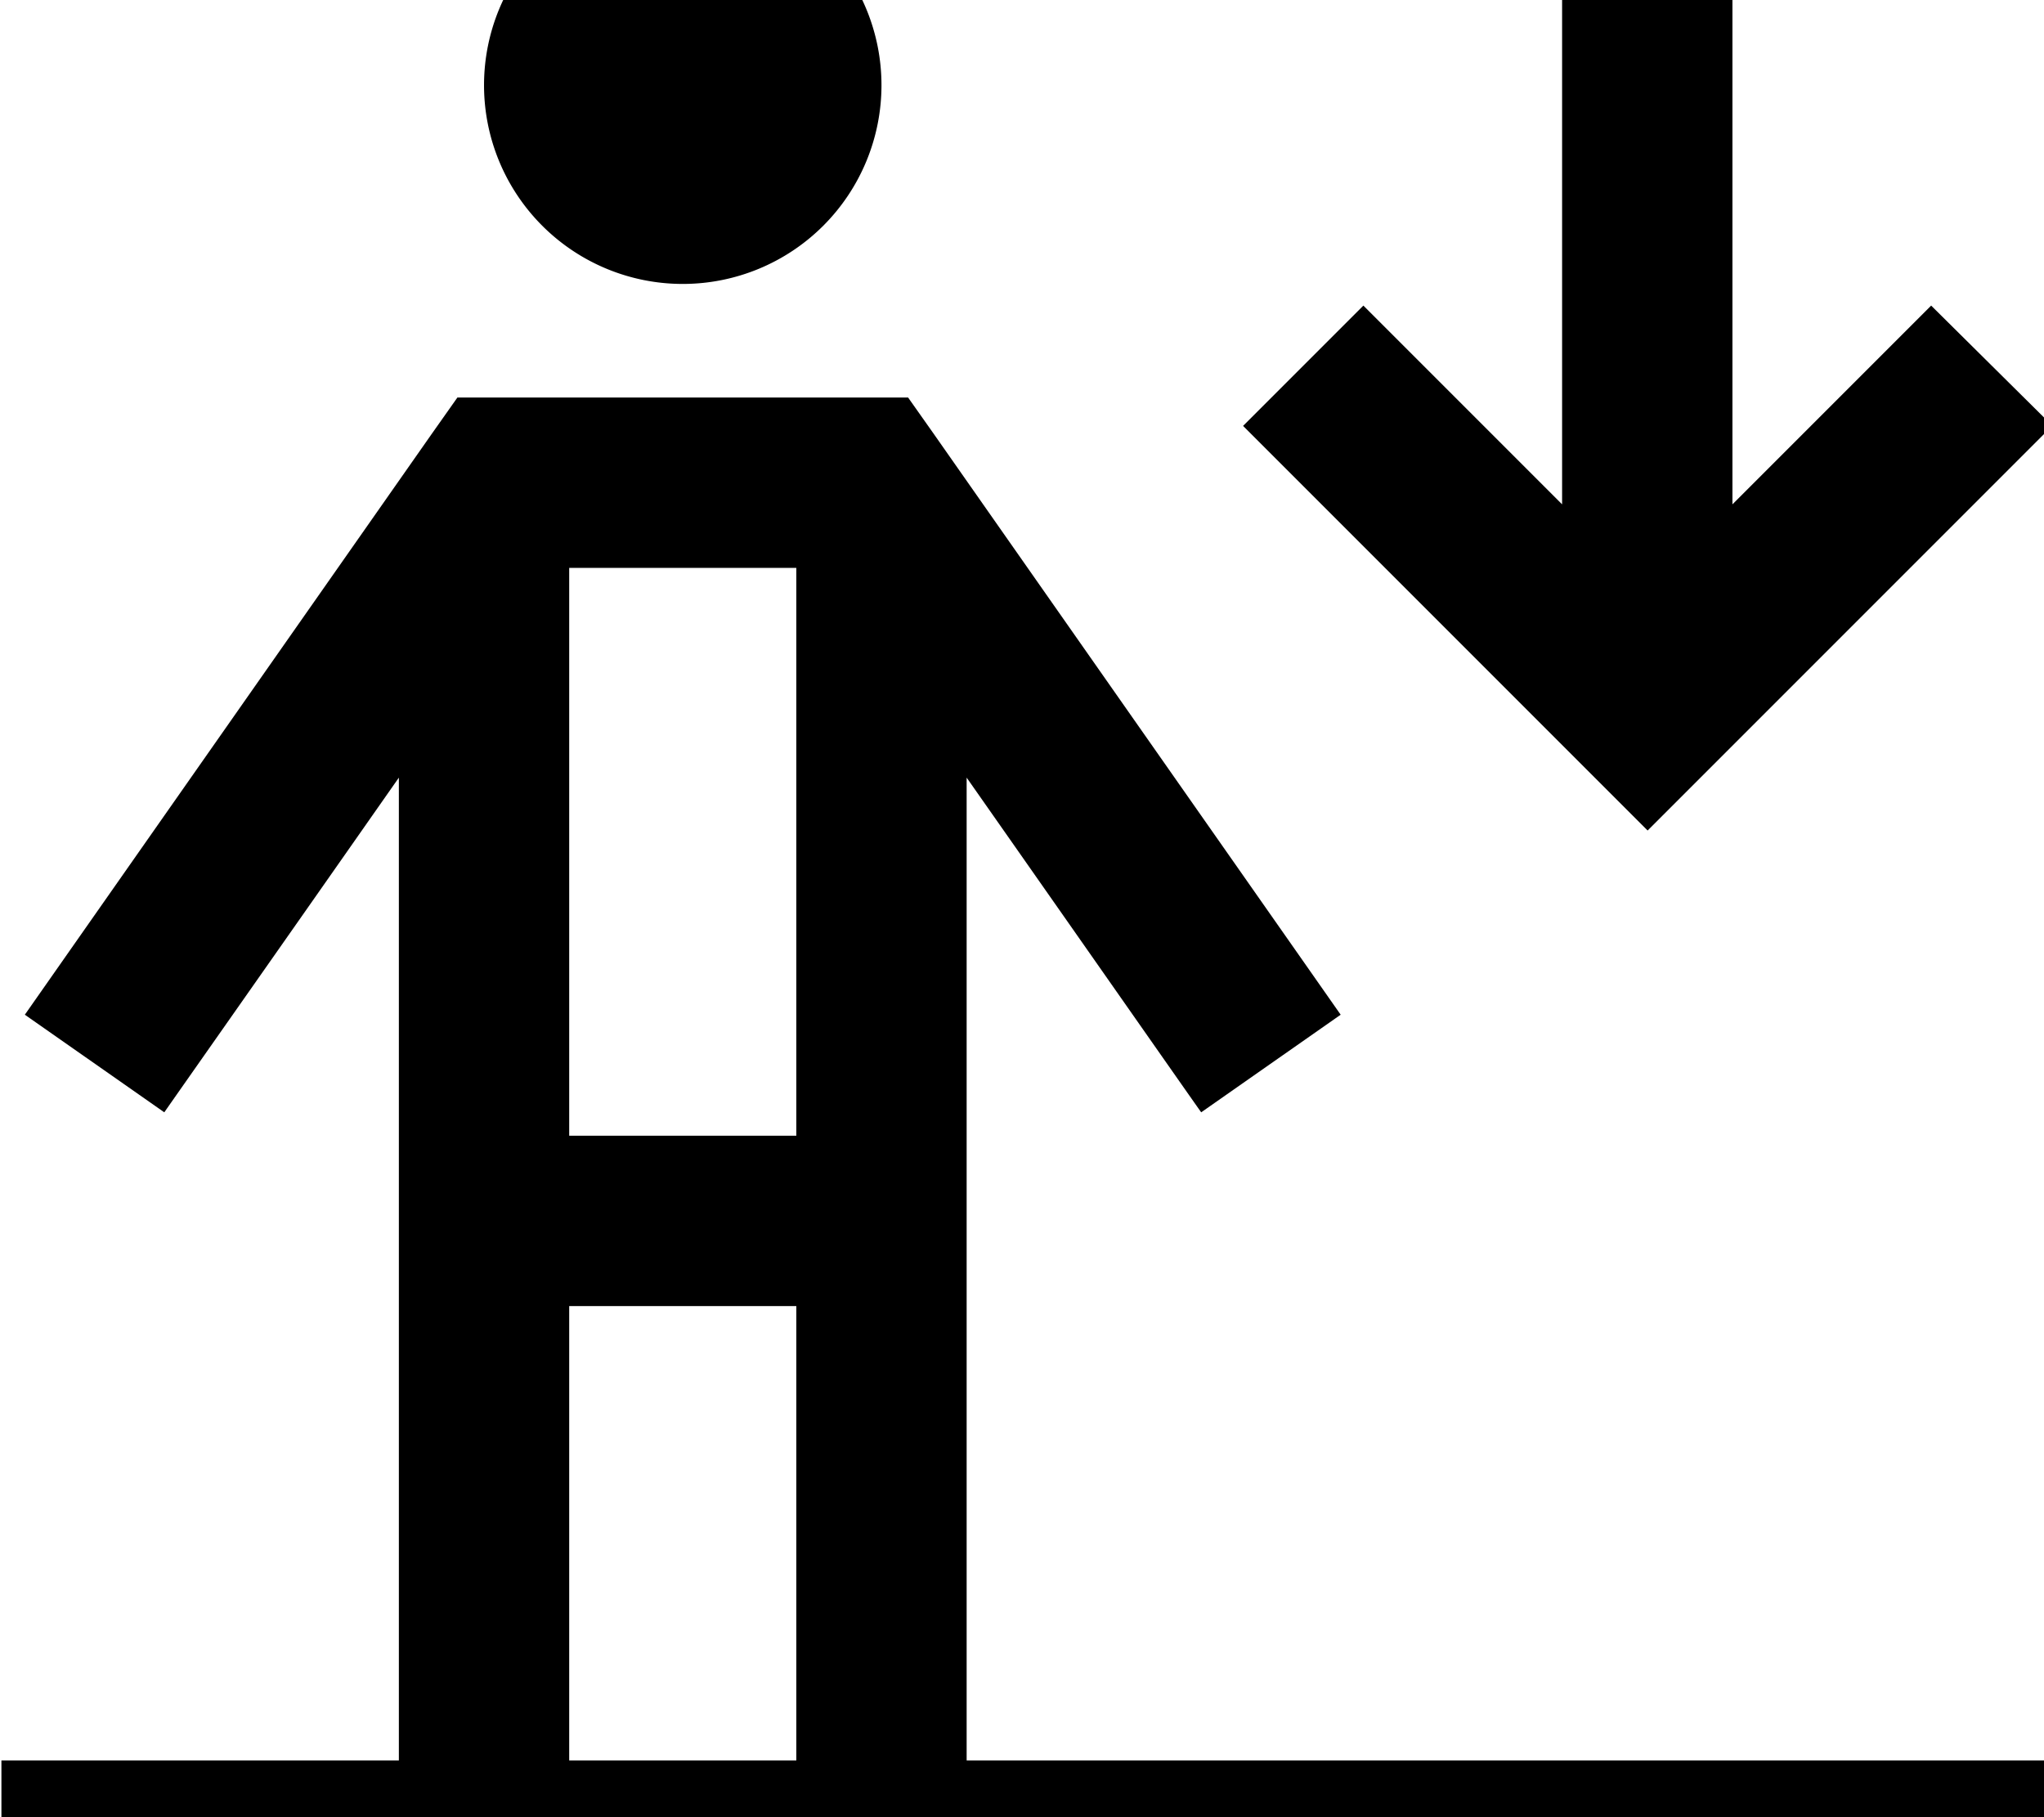 <svg xmlns="http://www.w3.org/2000/svg" viewBox="0 0 576 512"><!--! Font Awesome Pro 7.0.0 by @fontawesome - https://fontawesome.com License - https://fontawesome.com/license (Commercial License) Copyright 2025 Fonticons, Inc. --><path fill="currentColor" d="M136.4 24a56 56 0 1 1 112 0 56 56 0 1 1 -112 0zm-7.6 88l127.1 0 7.2 10.2 100.9 144 13.8 19.7-39.3 27.5c-2.8-3.9-24.8-35.4-66.1-94.3l0 276.9 304 0 0 48-576 0 0-48 112 0 0-276.9c-41.3 59-63.4 90.4-66.1 94.3l-39.3-27.5 13.8-19.7 100.9-144 7.2-10.2zm31.6 384l64 0 0-128-64 0 0 128zm64-336l-64 0 0 160 64 0 0-160zm353.9-40l-17 17c-63.8 63.8-96.2 96.2-97 97-.8-.8-33.1-33.1-97-97l-17-17 33.9-33.9c7.6 7.6 26.3 26.3 56 56l0-174.1 48 0 0 174.1c29.7-29.7 48.4-48.4 56-56L578.4 120z"/></svg>
